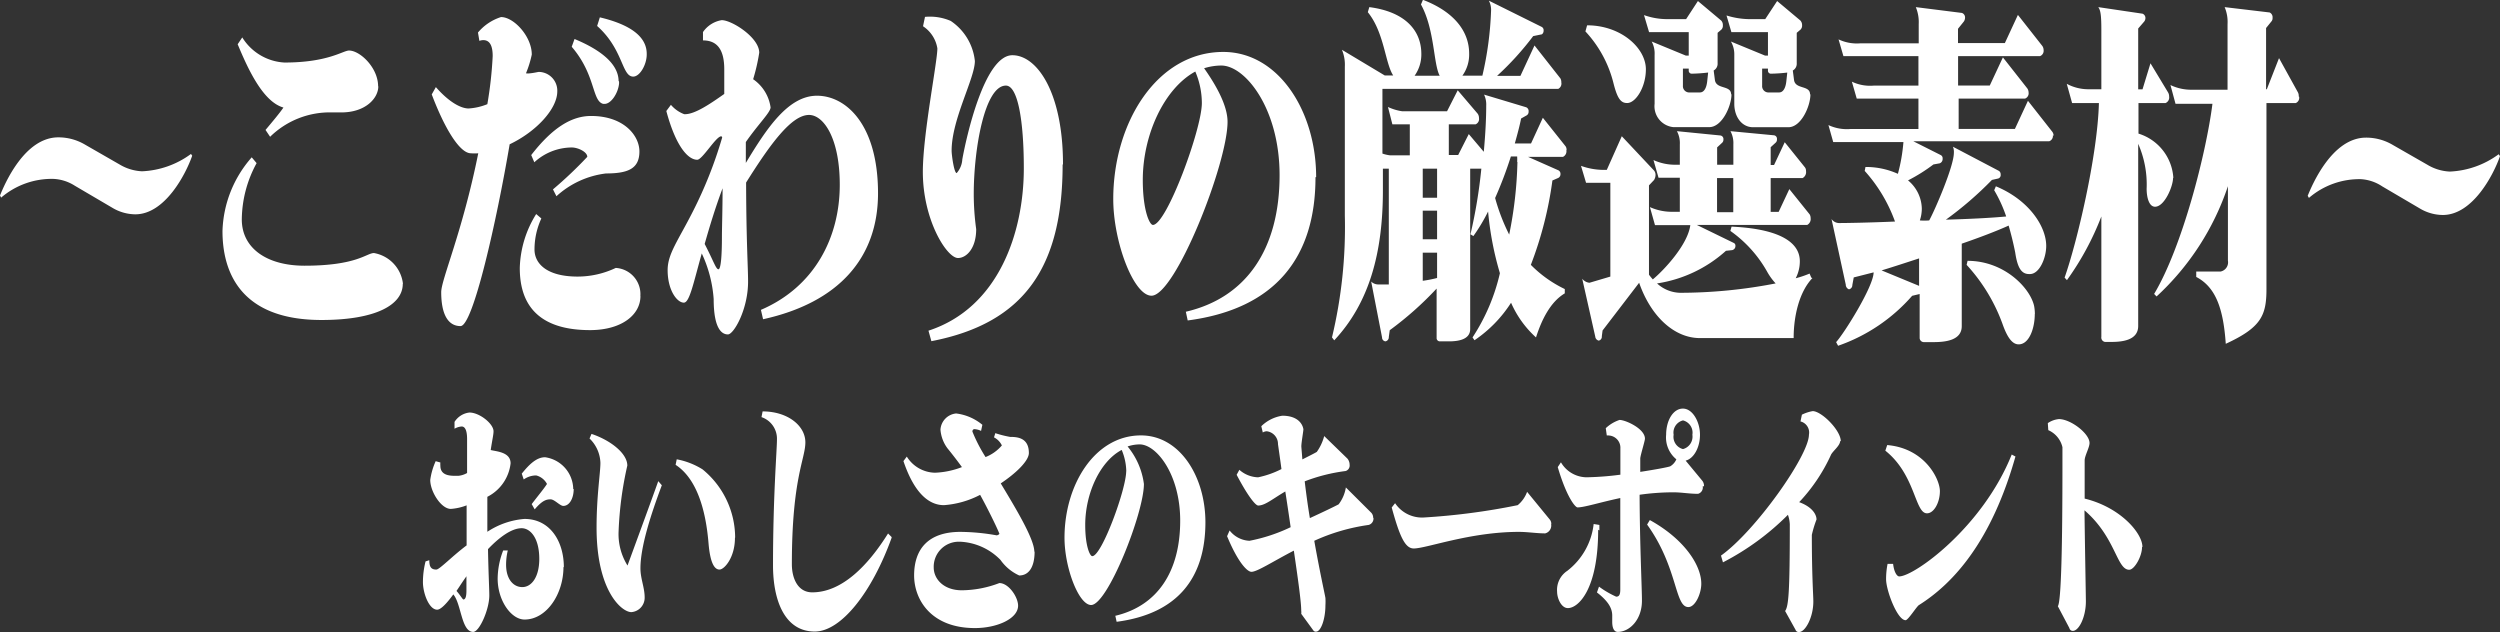 <svg id="レイヤー_1" data-name="レイヤー 1" xmlns="http://www.w3.org/2000/svg" viewBox="0 0 266.65 67.44"><rect x="0" y="0" width="266.65" height="67.44" fill="#333333" stroke="none"/><defs><style>.cls-1{fill:#fff;fill-rule:evenodd;}</style></defs><path id="_こだわりの厳選素材_おいしさのキーポイント" data-name=" こだわりの厳選素材 おいしさのキーポイント" class="cls-1" d="M20.52,16.62l-.13-.19a9.47,9.47,0,0,1-5.22,1.85,5.1,5.1,0,0,1-2.4-.73L9.08,15.43a5.56,5.56,0,0,0-2.84-.77c-3.62,0-5.73,5-6.22,6.2l.12.23a8.29,8.29,0,0,1,5.56-2A4.63,4.63,0,0,1,8,19.82l4,2.35a4.83,4.83,0,0,0,2.45.7C17.63,22.87,19.85,18.55,20.52,16.62Zm19.83-7.4c0-2-1.94-3.82-3.1-3.82-.65,0-2.22,1.28-6.9,1.28A5.65,5.65,0,0,1,25.86,4l-.49.73c1.09,2.62,2.69,6.13,4.88,6.75-.36.54-1.13,1.46-1.91,2.39l.49.73A9.09,9.09,0,0,1,35.44,12h1c2.56,0,3.93-1.51,3.93-2.78ZM43,30.28A3.76,3.76,0,0,0,39.91,27c-.8,0-1.81,1.35-7.41,1.35-4,0-6.69-1.85-6.69-4.94a12.73,12.73,0,0,1,1.58-6l-.52-.62a12.42,12.42,0,0,0-3.12,7.87c0,4.2,1.78,9.48,10.56,9.48,5.81,0,8.67-1.62,8.67-3.86ZM69,5.83V5.75c0-1.93-1.93-3.16-5-3.89l-.29.92c2.82,2.51,2.61,5.4,3.85,5.4h0C68.27,8.18,69,6.9,69,5.82ZM66,8.68c0-1.81-1.83-3.32-4.7-4.51L61,5c2.58,3,2.14,5.78,3.36,6.09.05,0,.1,0,.15,0,.67,0,1.4-1.08,1.53-2.08a1.37,1.37,0,0,0,0-.35Zm2.22,7.48c0-1.66-1.63-3.78-5.16-3.78-2.07,0-4.11,1.24-6.38,4.17l.33.77a5.94,5.94,0,0,1,4-1.58c.64,0,1.65.46,1.65,1A44,44,0,0,1,59,20.21l.37.73a9.51,9.51,0,0,1,5.29-2.43c2.4,0,3.56-.54,3.56-2.35Zm.1,15.43a2.8,2.8,0,0,0-2.58-3h-.05a9.49,9.49,0,0,1-4.06.92c-3.28,0-4.6-1.38-4.6-2.89a7.9,7.9,0,0,1,.73-3.31l-.55-.47a11.37,11.37,0,0,0-1.75,5.75c0,3,1.13,6.63,7.49,6.63,3.36,0,5.38-1.62,5.38-3.63ZM59.46,9.76a2,2,0,0,0-2-2.08c-.3.06-.6.12-.9.15a1.6,1.6,0,0,1-.44,0,11.17,11.17,0,0,0,.62-2c0-1.93-1.91-4-3.28-4A5.27,5.27,0,0,0,51,3.48l.15.89a1.2,1.2,0,0,1,.42-.08c.7,0,1,.62,1,1.7A42.18,42.18,0,0,1,52,11.12a6.3,6.3,0,0,1-2,.46c-.75,0-2-.58-3.49-2.28l-.44.78c1.4,3.7,3,6.28,4.18,6.28a5.1,5.1,0,0,0,.78,0c-1.68,8.37-3.95,13.46-3.95,14.81,0,2.35.72,3.62,2.06,3.62S53,23.53,54.38,15.4c2.86-1.36,5.08-3.79,5.08-5.64ZM93.67,20.63c0-7.4-3.46-10.41-6.51-10.41s-5.34,3.43-7.59,7.17V15.16c1.34-1.93,2.64-3.17,2.64-3.7a4.38,4.38,0,0,0-1.86-3A20.12,20.12,0,0,0,81,5.63c0-1.62-2.92-3.47-4-3.47A3,3,0,0,0,75,3.43l0,.89c1.53,0,2.27,1,2.27,3.09,0,.3,0,1.31,0,2.62-1.42,1-3.1,2.16-4.18,2.16H73a3.47,3.47,0,0,1-1.42-1l-.49.66c1,3.74,2.3,5.2,3.3,5.2.54,0,2-2.5,2.55-2.5a.12.12,0,0,1,.1.15h0a45.24,45.24,0,0,1-3.12,7.87c-1.58,3.12-2.69,4.51-2.69,6.25,0,2.15,1,3.47,1.73,3.47.6,0,1-2,1.91-5.25a13.72,13.72,0,0,1,1.27,4.86c0,3.24.9,3.78,1.52,3.78s2.15-2.66,2.15-5.63c0-1.58-.19-4.13-.21-10.57,2.61-4.16,4.85-7.21,6.71-7.21,1.55,0,3.28,2.47,3.28,7.45,0,5.59-2.66,10.87-8.41,13.34l.23,1C89.49,32.28,93.67,27.5,93.67,20.63Zm-16.58-.54c0,2.2-.07,4.2-.07,5.21,0,1.85-.1,3.43-.37,3.43s-.51-.85-1.47-2.7c.49-1.73,1.09-3.74,1.91-5.94Zm36.31-2.54c0-7.72-2.79-11.65-5.4-11.65-3,0-4.93,8.83-5.34,11.11a2.41,2.41,0,0,1-.6,1.46c-.28,0-.54-1.93-.54-2.39,0-3.35,2.48-7.71,2.48-9.56a5.88,5.88,0,0,0-2.58-4.28,5.6,5.6,0,0,0-2.74-.43l-.21,1A3.48,3.48,0,0,1,100,5.17c0,1.46-1.55,9.17-1.55,13.18,0,5.13,2.56,9.18,3.75,9.18.88,0,1.94-1,1.94-3.08a27.55,27.55,0,0,1-.26-3.74c0-4.78,1.16-11.57,3.43-11.57,1.27,0,1.91,3.74,1.91,8.83,0,6.75-2.63,14.85-10.17,17.31l.31,1.12c9.94-1.92,14-7.94,14-18.85Zm27,1.34c0-7-4-13.34-9.91-13.34-7.05,0-11.73,7.52-11.73,15.7,0,4.55,2.17,10.3,4.08,10.3,2.53,0,8.11-14.08,8.11-18.55,0-1.62-1.06-3.67-2.5-5.71A6.2,6.2,0,0,1,130.28,7c2.56,0,6.22,4.59,6.22,11.69,0,7.86-3.53,13.07-10,14.57l.2.93c9.42-1.24,13.63-6.79,13.63-15.27ZM128.21,11c0,2.78-3.77,13-5.22,13-.36,0-1.08-1.55-1.08-4.79,0-4.82,2.27-9.75,5.6-11.57A8.63,8.63,0,0,1,128.21,11Zm38.9,5a.64.64,0,0,0-.1-.38l-2.43-3.05-1.26,2.74h-1.73c.28-1,.52-1.89.67-2.66l.62-.35a.44.44,0,0,0,.18-.38.44.44,0,0,0-.26-.47l-4.49-1.35a2.46,2.46,0,0,1,.23,1.16c0,1.31-.08,3-.26,4.94l-1.6-1.89-1.13,2.23h-1V13.27h2.86a.61.61,0,0,0,.36-.66.84.84,0,0,0-.13-.46l-2.14-2.51-1.14,2.24h-4.77a5.51,5.51,0,0,1-1.53-.46l.47,1.85h1.86v3.31h-2.09a3.85,3.85,0,0,1-.83-.19V9.49h18.75a.63.63,0,0,0,.33-.69.8.8,0,0,0-.1-.43l-2.76-3.51-1.5,3.24H159.7a31,31,0,0,0,3.85-4.24l.93-.19a.46.46,0,0,0,.18-.39.4.4,0,0,0-.24-.42L158.82.08a2.09,2.09,0,0,1,.24,1,35.62,35.62,0,0,1-.93,7H156a3.87,3.87,0,0,0,.72-2.35c0-2.31-1.52-4.43-4.93-5.74l-.21.5c1.47,2.66,1.32,6.36,2,7.6H150.9a3.93,3.93,0,0,0,.72-2.32c0-2.54-1.76-4.51-5.55-5l-.16.54c1.76,2.16,1.84,5.43,2.71,6.75h-.9l-4.57-2.74a4.15,4.15,0,0,1,.31,1.81V23a50.52,50.52,0,0,1-1.37,13l.24.31c3.74-4,5.19-9.33,5.19-16V18h.63V30.35c-.37,0-.74,0-1.11,0a1.09,1.09,0,0,1-.77-.31L147.43,36a.41.41,0,0,0,.36.42.44.44,0,0,0,.36-.46l.1-.73a35.37,35.37,0,0,0,5-4.44v5.25a.35.35,0,0,0,.31.38c.21,0,.6,0,1,0,1,0,2.27-.19,2.27-1.31V18h1.19a53.8,53.8,0,0,1-1.16,7l.31.19a19.32,19.32,0,0,0,1.57-2.62A33.54,33.54,0,0,0,160,29.15,21,21,0,0,1,157.08,36l.21.3a13.8,13.8,0,0,0,3.9-4,10.87,10.87,0,0,0,2.66,3.7c.59-1.85,1.52-3.78,3.07-4.7v-.46a12.86,12.86,0,0,1-3.62-2.58,39.65,39.65,0,0,0,2.3-9l.62-.27a.44.44,0,0,0,.24-.42.42.42,0,0,0-.21-.39L163,16.74h3.73a.66.66,0,0,0,.36-.7Zm-5.24,1.28a43.1,43.1,0,0,1-.88,7.75,20.94,20.94,0,0,1-1.5-3.9,42.93,42.93,0,0,0,1.68-4.43h.67a5.49,5.49,0,0,1,0,.58ZM153.3,21.1h-1.53V18h1.53v3.12Zm0,4.43h-1.53V22.48h1.53v3.05Zm0,4.13a13.34,13.34,0,0,1-1.53.3v-3h1.53v2.74Zm39.78-19.59c0-1-1.58-.5-1.71-1.54l-.13-1a.82.82,0,0,0,.42-.77V3.51l.41-.35a.59.59,0,0,0,.16-.46.72.72,0,0,0-.18-.5L189.57.12,188.3,2.05h-1.78a8.5,8.5,0,0,1-2.35-.39l.52,1.78h3.9v2.5h-.31l-3.64-1.5A2.72,2.72,0,0,1,185,5.87v5.21c0,1.42.82,2.5,2,2.5h3.77c1.36,0,2.35-2.24,2.35-3.51Zm-8.42,0c0-1-1.6-.5-1.73-1.54l-.13-1a.82.82,0,0,0,.42-.77V3.51l.41-.35a.59.59,0,0,0,.15-.46.68.68,0,0,0-.18-.5L181.12.12l-1.26,1.93h-2.12a7.35,7.35,0,0,1-2.37-.43l.54,1.82h4.23v2.5h-.31l-3.64-1.5a2.72,2.72,0,0,1,.31,1.43v5.21a2.24,2.24,0,0,0,2,2.49h3.83c1.36,0,2.37-2.24,2.37-3.51Zm-9.09-2.66c0-2.28-2.66-4.7-6.27-4.7l-.18.65a12.53,12.53,0,0,1,3,5.55c.42,1.66.8,2.09,1.45,2.09.92,0,2-1.7,2-3.6Zm17.64,22.21-.18-.43a10.73,10.73,0,0,1-1.48.5,3.93,3.93,0,0,0,.44-1.81c0-3.43-6.09-3.62-7.28-3.7l-.13.46A13.25,13.25,0,0,1,188.51,29a6.43,6.43,0,0,0,.9,1.24,53.51,53.51,0,0,1-10.18,1,3.76,3.76,0,0,1-2.47-1,14.14,14.14,0,0,0,7.35-3.48l.65-.07a.44.44,0,0,0,.36-.46.31.31,0,0,0-.18-.31L181,24h11.78a.71.71,0,0,0,.36-.73.76.76,0,0,0-.1-.39l-2.17-2.7-1.14,2.43h-.85V19h3.41a.72.72,0,0,0,.36-.74.64.64,0,0,0-.1-.38l-2.17-2.7-1.14,2.43h-.36v-1.9l.55-.5a.44.44,0,0,0,.12-.35.37.37,0,0,0-.32-.42h0L184.59,14a2.69,2.69,0,0,1,.31,1.42v2.16h-1.73V15.73l.54-.5a.45.45,0,0,0,.13-.35.38.38,0,0,0-.32-.42h0L178.88,14a2.69,2.69,0,0,1,.31,1.42v2.16h-.44a5.52,5.52,0,0,1-2.37-.5l.54,1.89h2.27v3.63h-.83A5.7,5.7,0,0,1,176,22.1l.54,1.92h3.77c-.28,2.13-2.87,4.86-4,5.79a6.4,6.4,0,0,1-.41-.5V19.78l.54-.57a1.06,1.06,0,0,0,.16-.54.72.72,0,0,0-.16-.47L173,14.54l-1.6,3.59H171a7.24,7.24,0,0,1-2.35-.43l.54,1.81h2.59v10l-2.23.66a1.14,1.14,0,0,1-.77-.43l1.39,6.17a.48.48,0,0,0,.37.43.42.42,0,0,0,.33-.46l.08-.62,3.9-5.09c1.26,3.62,3.77,5.9,6.48,5.9h10c0-2.39.61-4.94,2-6.4ZM190.65,7.75l-.1.93c-.08.73-.34,1.19-.77,1.19h-1.19a.67.67,0,0,1-.62-.72h0V7.33h.62v.19a.32.32,0,0,0,.28.35h0A17.15,17.15,0,0,0,190.65,7.75Zm-8.44,0-.1.93c-.08.73-.34,1.19-.78,1.19h-1.19a.67.67,0,0,1-.62-.72h0V7.33h.62v.19a.32.32,0,0,0,.29.35h0a17,17,0,0,0,1.75-.12Zm2.68,14.89h-1.73V19h1.73Zm34.17-8.14a.77.77,0,0,0-.13-.42l-2.61-3.32-1.39,3h-6V10.53H216a.6.6,0,0,0,.39-.65.8.8,0,0,0-.13-.43l-2.61-3.32-1.4,3h-3.38V6h8.73a.61.61,0,0,0,.39-.66.77.77,0,0,0-.13-.42l-2.61-3.32-1.39,3h-5V3.08l.62-.77a.72.72,0,0,0,.13-.38.51.51,0,0,0-.33-.54L204.36.77a4.17,4.17,0,0,1,.31,1.81V4.63h-6.2a4.56,4.56,0,0,1-2.35-.42L196.64,6h8V9.14h-4.75a4.52,4.52,0,0,1-2.35-.42l.52,1.81h6.58v3.24h-7.25a4.63,4.63,0,0,1-2.35-.42l.51,1.81h7.49a18.5,18.5,0,0,1-.59,3.39,8.27,8.27,0,0,0-3.46-.73l-.08.42a16.32,16.32,0,0,1,3.23,5.4c-2.84.12-5.22.16-6,.16a1,1,0,0,1-.77-.43l1.52,7a.53.53,0,0,0,.34.5.45.45,0,0,0,.36-.46l.15-.81,2.12-.54c0,1.5-3.17,6.55-4,7.44l.21.39a18.56,18.56,0,0,0,7.9-5.33l.8-.19v4.67a.45.45,0,0,0,.43.46h0c.24,0,.62,0,1.06,0,1.27,0,3-.19,3-1.7V26c2-.69,3.82-1.39,5-1.93.26.89.5,1.85.7,2.86.24,1.62.65,2.31,1.48,2.31h.1c1,0,1.73-1.7,1.73-3,0-2.08-1.84-4.9-5.37-6.36l-.18.42A14.69,14.69,0,0,1,214,23.1c-1.57.15-3.92.27-6.43.34a37.45,37.45,0,0,0,4.91-4.24l.67-.15a.38.38,0,0,0,.26-.42.44.44,0,0,0-.18-.39l-4.91-2.58a1.46,1.46,0,0,1,.1.65c0,1.43-2,6.06-2.63,7.21a6.17,6.17,0,0,1-1,0,3.93,3.93,0,0,0,.21-1.27,4,4,0,0,0-1.47-3,18.12,18.12,0,0,0,2.71-1.7l.67-.12a.49.49,0,0,0,.31-.5.38.38,0,0,0-.2-.38l-2.92-1.47h14.48a.6.6,0,0,0,.4-.65Zm-2,19a4.89,4.89,0,0,0-.08-.85c-.42-1.92-3.18-4.82-7.1-4.82l-.1.43a18.77,18.77,0,0,1,3.82,6.28c.54,1.55,1.09,2.2,1.73,2.2,1.13,0,1.72-1.73,1.72-3.24Zm-12.35-3-4-1.65c1.16-.35,2.56-.81,4-1.28ZM245.2,10.3a.79.79,0,0,0-.1-.47l-2-3.62L241.8,9.53h-.08V3l.59-.73a.5.5,0,0,0,.1-.35.56.56,0,0,0-.31-.58L237.3.77a4.05,4.05,0,0,1,.31,1.81v7h-3.82a5.11,5.11,0,0,1-2.27-.5l.54,2H236c-.67,5.28-3.22,15.27-6.22,20.28l.26.27a28.09,28.09,0,0,0,7.61-11.76v7.94a1,1,0,0,1-.77,1.16h-2.61v.58c2.07,1.08,2.89,3.35,3.15,7.13,3.75-1.73,4.34-3,4.34-5.82V11h3.13a.6.6,0,0,0,.35-.69ZM231.83,19a5.28,5.28,0,0,0-3.72-4.74V11H231a.64.64,0,0,0,.38-.69.85.85,0,0,0-.13-.47l-1.86-3.08-.85,2.78h-.46V3.05l.64-.74a.62.62,0,0,0,.13-.34.49.49,0,0,0-.31-.5l-4.72-.7c.26.35.33.93.33,2.47V9.53h-1.39a4.88,4.88,0,0,1-2.3-.58l.57,2.05h2.86c-.15,5.67-2.35,14.92-3.66,18.62l.25.27a30.1,30.1,0,0,0,3.67-6.79V35.94a.47.47,0,0,0,.39.54h.67c1.11,0,2.87-.15,2.87-1.7V15.35a10.75,10.75,0,0,1,.9,4.78c0,.93.25,1.93.9,1.93,1,0,1.92-2.16,1.92-3.09Zm34.83-2.35-.13-.19a9.44,9.44,0,0,1-5.21,1.85,5.07,5.07,0,0,1-2.4-.73l-3.7-2.12a5.56,5.56,0,0,0-2.84-.77c-3.61,0-5.73,5-6.22,6.2l.13.23a8.25,8.25,0,0,1,5.55-2,4.6,4.6,0,0,1,2.27.77l4,2.35a4.84,4.84,0,0,0,2.46.7c3.2,0,5.42-4.32,6.09-6.25ZM61.16,52.17a3.48,3.48,0,0,0-3-3.39c-.9,0-1.67.73-2.49,1.75l.21.62a2.29,2.29,0,0,1,1.33-.43,1.79,1.79,0,0,1,1.15.91c-.36.56-1,1.31-1.63,2.15l.32.56c.84-1,1.29-1.07,1.7-1.07s1,.7,1.35.7c.68,0,1.11-.84,1.11-1.8Zm-1,8.34c0-2.76-1.47-5.15-4.2-5.15A8.32,8.32,0,0,0,52,56.73L52,53a4.57,4.57,0,0,0,2.48-3.57c0-1.21-1.51-1.26-2.12-1.42.16-1.08.3-1.64.3-2,0-.8-1.49-2-2.57-2a2.17,2.17,0,0,0-1.59,1v.73a1.7,1.7,0,0,1,.77-.24c.27,0,.57.26.57,1.34s0,2.25,0,3.62a2.31,2.31,0,0,1-.93.3h-.36c-.63,0-1.56-.08-1.56-1.07a2.06,2.06,0,0,1,0-.35l-.5-.14a7.23,7.23,0,0,0-.58,2c0,1.26,1.17,3.09,2.19,3.09a5.76,5.76,0,0,0,1.69-.38l0,4.27c-1.54,1.15-2.89,2.58-3.23,2.58-.57,0-.75-.3-.75-1l-.4.13a9.09,9.09,0,0,0-.28,2.2c0,1.21.66,2.95,1.52,2.95.34,0,.92-.53,1.72-1.63.86,1,.85,4,2.12,4,.66,0,1.72-2.39,1.72-3.89,0-.67-.09-2.26-.14-4.94,1.2-1.26,2.51-2.23,3.59-2.23.9,0,1.88,1,1.88,3.28,0,1.93-.83,3-1.81,3S54,61.75,54,60.25a6.53,6.53,0,0,1,.18-1.53h-.49a8.51,8.51,0,0,0-.59,3c0,2.36,1.45,4.37,2.87,4.37,2.34,0,4.15-2.71,4.15-5.61Zm-10.39.94c0,.65,0,1.18,0,1.56,0,.64-.11.94-.33.94-.07,0-.41-.57-.73-.91l.27-.4c.25-.38.5-.76.81-1.19Zm28.66-4.1a9.42,9.42,0,0,0-3.48-7.28A7.92,7.92,0,0,0,72.2,49l-.12.59c2.27,1.48,3.22,4.83,3.51,8.35.18,2.17.65,2.82,1.17,2.82s1.65-1.29,1.65-3.38Zm-7.8-5.56-.4-.46c-.71,2-2.47,6.79-3.28,9A6.35,6.35,0,0,1,66,56.67a37.62,37.62,0,0,1,.93-7c0-1.31-1.81-2.71-3.82-3.38l-.21.49a3.76,3.76,0,0,1,1.16,2.6c0,1.1-.41,3.48-.41,6.92,0,6.76,2.69,9,3.71,9a1.54,1.54,0,0,0,1.42-1.56c0-1.07-.45-2-.45-3.11,0-2.26,1.06-5.61,2.28-8.86Zm24.49,5.5-.38-.38c-2.13,3.41-4.91,6.28-8.09,6.28-1.54,0-2.17-1.5-2.17-3,0-9.18,1.44-11.22,1.44-13s-1.89-3.3-4.56-3.3l-.12.61a2.43,2.43,0,0,1,1.65,2.39c0,1.13-.42,6-.42,13.42,0,3.73,1.24,7.06,4.45,7.06,2.82,0,6.12-4.21,8.2-10Zm15.22,1.56c0-1.37-2.06-4.75-3.58-7.28,1.72-1.15,3-2.44,3-3.24,0-1.64-1.24-1.72-2-1.72a11.08,11.08,0,0,1-1.58-.4l-.14.45a1.89,1.89,0,0,1,.84.86,4.41,4.41,0,0,1-1.74,1.24,16.55,16.55,0,0,1-1.4-2.71.25.25,0,0,1,.17-.27,1.81,1.81,0,0,1,.75.19l.14-.65A5.39,5.39,0,0,0,102,44.11a1.85,1.85,0,0,0-1.67,1.72,3.81,3.81,0,0,0,.75,2c.32.39.9,1.12,1.54,2a8.87,8.87,0,0,1-2.88.6,3.62,3.62,0,0,1-3-1.72l-.36.48c1.14,3.38,2.69,4.7,4.32,4.7a9.85,9.85,0,0,0,3.86-1.1c.7,1.26,1.77,3.41,2.06,4.16a.47.47,0,0,1-.29.16,22.85,22.85,0,0,0-3.87-.37c-3.29,0-4.94,1.69-4.94,4.66C97.53,64,99.36,67,104,67c2.37,0,4.61-1,4.61-2.39,0-.91-1-2.41-2-2.41a11.42,11.42,0,0,1-4,.77c-1.94,0-3-1.2-3-2.44a2.67,2.67,0,0,1,2.6-2.74h.23a6.41,6.41,0,0,1,4.29,1.94,4.94,4.94,0,0,0,2,1.66c1,0,1.64-.86,1.64-2.55Zm18.25-3.12c0-4.91-2.74-9.28-6.88-9.28-4.9,0-8.15,5.23-8.15,10.92,0,3.17,1.51,7.17,2.84,7.17,1.75,0,5.63-9.8,5.63-12.91a7.88,7.88,0,0,0-1.74-4,4,4,0,0,1,1.29-.22c1.78,0,4.32,3.19,4.32,8.13,0,5.48-2.46,9.1-6.92,10.15l.14.64c6.55-.86,9.47-4.72,9.47-10.63Zm-8.45-5.47c0,1.93-2.61,9.07-3.62,9.07-.25,0-.75-1.07-.75-3.33,0-3.35,1.58-6.79,3.89-8a6.13,6.13,0,0,1,.49,2.31Zm26.34,5a.77.77,0,0,0-.25-.61L143.57,52a4,4,0,0,1-.77,1.8c-.29.16-1.54.77-3.07,1.47-.21-1.26-.39-2.57-.55-3.92a18.59,18.59,0,0,1,4.36-1.1.61.61,0,0,0,.43-.67,1.05,1.05,0,0,0-.22-.64l-2.49-2.42a5.23,5.23,0,0,1-.79,1.69c-.23.14-.81.43-1.54.8l-.11-1.37c0-.43.22-1.63.22-1.85v0c-.09-.56-.6-1.44-2.25-1.44a4.09,4.09,0,0,0-2.24,1.12l.16.67a.83.83,0,0,1,.43-.13,1.36,1.36,0,0,1,1.19,1.37c.12.86.25,1.74.37,2.66a9.84,9.84,0,0,1-2.49.88,3.14,3.14,0,0,1-2-.8l-.29.53c1.15,2.2,2,3.28,2.3,3.28.73,0,1.52-.7,2.89-1.5.2,1.29.39,2.55.57,3.81a18,18,0,0,1-4.39,1.45,2.84,2.84,0,0,1-2.12-1.1l-.27.61C132.06,60,133.05,61,133.5,61c.61,0,2.28-1.1,4.52-2.26.45,3.06.79,5.5.79,6.42a1.22,1.22,0,0,1,0,.32l1.29,1.77a.31.31,0,0,0,.29.13c.54,0,1-1.4,1-2.81a6.53,6.53,0,0,0,0-.78c-.06-.38-.61-2.82-1.19-6.1A20.9,20.9,0,0,1,146,56a.7.7,0,0,0,.51-.77Zm19,.67a.73.73,0,0,0-.18-.53l-2.4-2.93a3.3,3.3,0,0,1-1,1.42,71.31,71.31,0,0,1-10.08,1.32,3.46,3.46,0,0,1-3-1.53l-.36.46c.86,3.14,1.44,4.37,2.35,4.37h0c1.36,0,6-1.77,11.22-1.77.94,0,1.89.16,2.8.16a.86.86,0,0,0,.63-1Zm16,6.34c0-2-1.85-4.78-5.49-6.79l-.29.48c3.3,4.59,2.93,8.8,4.4,8.8.74,0,1.38-1.44,1.38-2.49Zm.29-10.39a.9.9,0,0,0-.18-.59l-1.78-2.15c.86-.21,1.53-1.39,1.53-2.76s-.78-2.79-1.82-2.79-1.79,1.26-1.79,2.79A3,3,0,0,0,178.82,49a1.6,1.6,0,0,1-.66.75c-.32.11-1.63.35-3.19.59,0-.45,0-.94,0-1.42,0-.3.5-1.88.5-2.12,0-1.07-2.07-2-2.71-2h0a4,4,0,0,0-1.47.88l.11.78a.85.85,0,0,1,.23,0,1.31,1.31,0,0,1,1.22,1.39v0c0,.45,0,1.47,0,2.79a31.11,31.11,0,0,1-3.34.27,3.2,3.2,0,0,1-3-1.59l-.34.51c.93,3.17,1.86,4.3,2.11,4.3.72,0,2.39-.54,4.56-1l0,9.75c0,.59-.14.77-.44.77a9.84,9.84,0,0,1-1.83-1.07l-.22.62c1.42,1.1,1.65,1.88,1.63,2.57v.57c0,.59.16,1.07.59,1.07,1.25,0,2.58-1.29,2.58-3.33,0-1.37-.23-5.95-.25-11.3a25.82,25.82,0,0,1,3.62-.26c.84,0,1.7.16,2.57.16h.05a.7.7,0,0,0,.49-.81Zm-11.16,4.7V56L170,55.9a7.33,7.33,0,0,1-2.82,5,2.43,2.43,0,0,0-1.08,2.22c0,.7.44,1.75,1.15,1.75,1.12,0,3.23-2,3.23-8.35Zm9.92-10.2a1.38,1.38,0,0,1-1,1.53,1.35,1.35,0,0,1-1-1.53,1.34,1.34,0,0,1,1-1.53,1.35,1.35,0,0,1,1,1.53Zm15.83.7c0-1.18-2.06-3.22-3-3.22h0a4.2,4.2,0,0,0-1.15.38l-.15.72h0a1.22,1.22,0,0,1,.9,1.42c0,2.2-5.69,10.26-9.38,12.89l.21.72a27.66,27.66,0,0,0,6.93-5.07,3.55,3.55,0,0,1,.2,1c0,7.24-.13,8.75-.5,9.26l1.11,2a.35.35,0,0,0,.39.24c.65,0,1.51-1.56,1.51-3.25,0-.67-.16-2.68-.16-7.11a11.91,11.91,0,0,1,.5-1.64c0-.53-.45-1.34-1.85-1.85a18.51,18.51,0,0,0,3.37-5c.17-.43,1-1,1-1.53Zm10.57,5.32c0-1.29-1.6-4.57-5.62-4.92l-.2.6c3.23,2.57,3.14,6.7,4.45,6.68.72,0,1.37-1.13,1.37-2.37ZM215,48.71l-.41-.22c-3.1,7.76-10.4,13-12,13-.25,0-.56-.49-.65-1.34l-.59,0a8.21,8.21,0,0,0-.16,1.64c0,1.18,1.19,4.37,2.08,4.37.27,0,1.17-1.45,1.42-1.61,3.75-2.36,7.77-6.87,10.31-15.89Zm13.53,9.63v0c0-1.45-2.32-4.21-6.16-5.15,0-1.47,0-2.87,0-4.08,0-.48.52-1.37.52-1.85,0-1-2-2.55-3.27-2.55a2.52,2.52,0,0,0-1.18.43l.05.75h0A2.63,2.63,0,0,1,220,47.71v1.9c0,8.46-.13,14.58-.49,15.06L220.74,67a.37.37,0,0,0,.37.3c.65,0,1.39-1.48,1.39-3.14,0-.49-.09-5.18-.15-9.72,3.34,2.87,3.43,6.34,4.77,6.34.56,0,1.37-1.43,1.37-2.42Z" transform="translate(-0.02 -0.01)"/></svg>